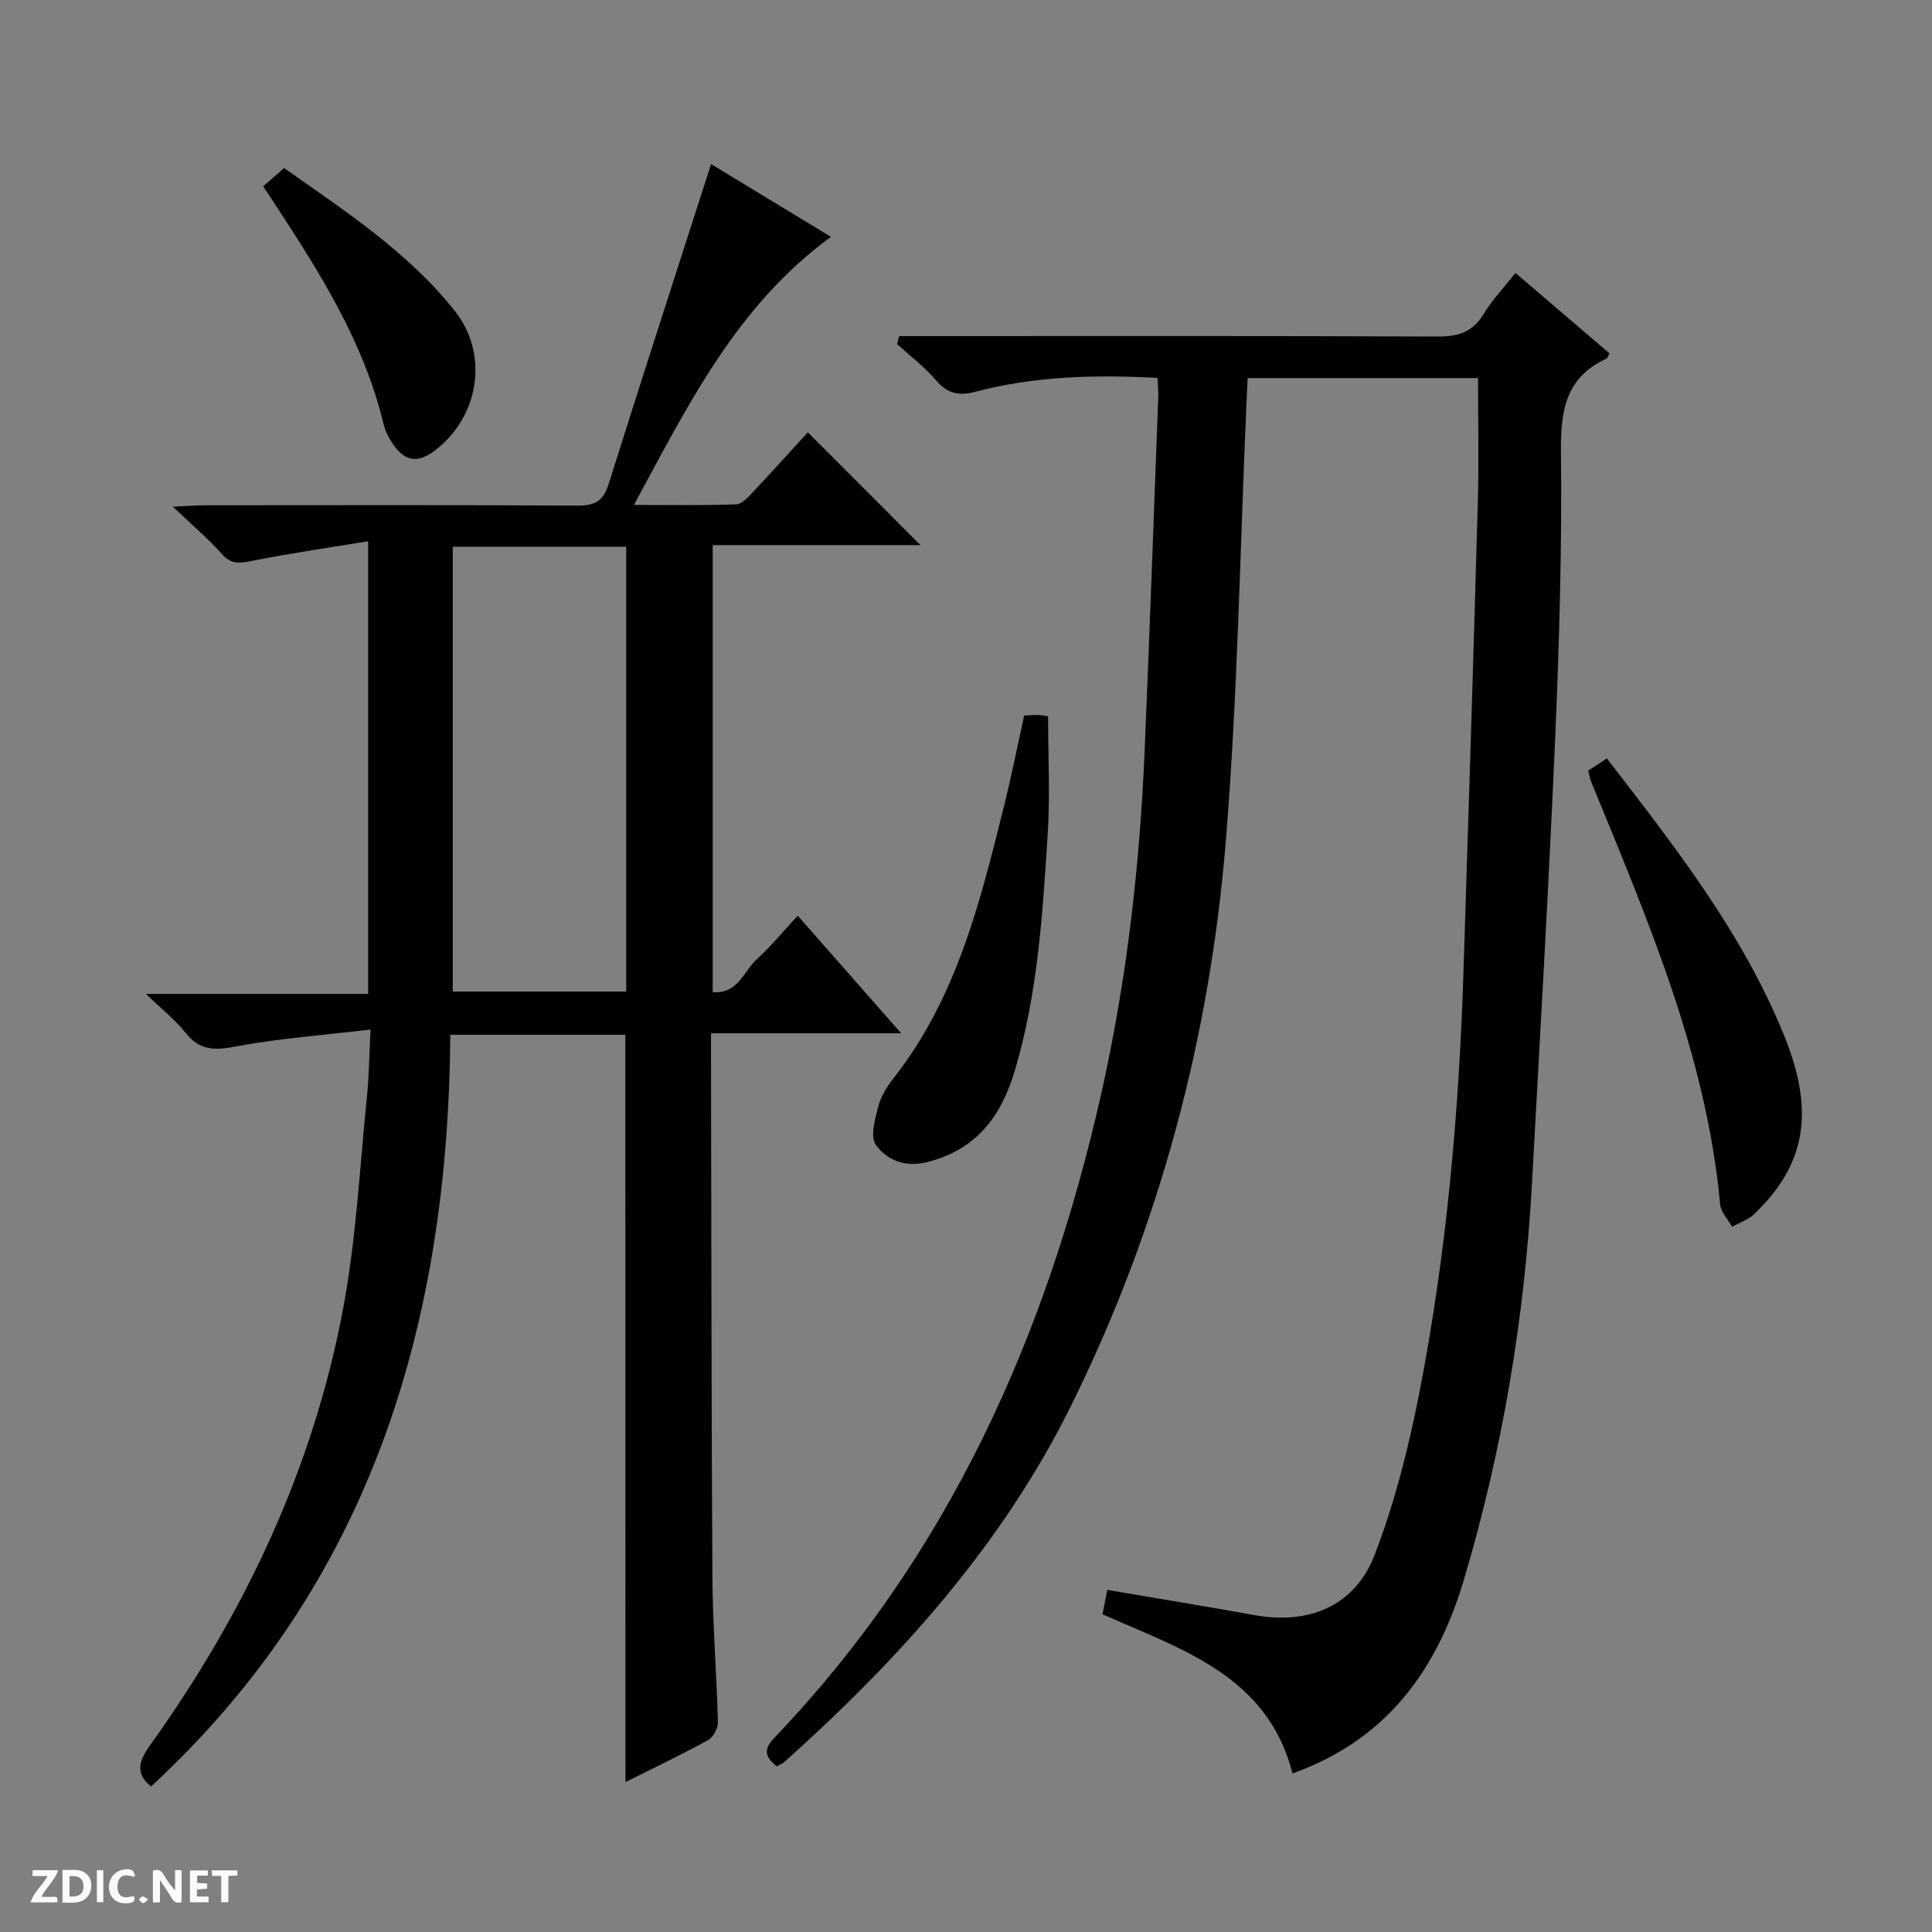 <svg enable-background="new 0 0 400 400" viewBox="0 0 400 400" xmlns="http://www.w3.org/2000/svg"><rect x="0" y="0" width="400" height="400" fill="#808080" stroke="none"/><g fill="#fcfbfa"><path d="m37.59 393.81c-.92.31-1.52.05-2-.78-.7-1.2-1.52-2.34-2.47-3.78v4.59c-.55.03-.95.05-1.41.07-.03-.37-.06-.64-.06-.91 0-1.91 0-3.81 0-5.7 1.13-.41 1.77-.03 2.29.91.62 1.11 1.38 2.14 2.31 3.19v-4.2h1.35v6.61z"/><path d="m12.94 393.88v-6.75c1.9.19 3.93-.54 5.37 1.29.8 1.01.78 2.88.03 3.97-1.37 1.97-3.4 1.51-6.4 1.49m2.45-1.22c2.04.12 2.92-.58 2.89-2.21-.03-1.51-.98-2.19-2.89-2z"/><path d="m11.81 393.87h-5.49c.68-2.18 2.47-3.48 3.51-5.45h-3.08v-1.21h5.29c-.71 2.13-2.44 3.48-3.47 5.51.86 0 1.63.04 2.39-.01.79-.05 1.14.21.85 1.16"/><path d="m39.33 393.86v-6.61h3.7v1.07h-2.22v1.52c.68.04 1.34.09 2.07.13v1.07c-.72.05-1.38.09-2.1.14v1.48h2.4v1.19h-3.85z"/><path d="m27.71 388.56c-1.15-.3-2.46-.61-3.1.64-.37.73-.41 1.93-.06 2.67.63 1.35 1.99.93 3.17.68.35.94-.01 1.32-.93 1.46-1.62.25-3.05-.27-3.76-1.48-.73-1.24-.6-3.03.31-4.17.88-1.11 2.71-1.7 4-1.16.32.13.44.74.65 1.12-.1.08-.19.16-.28.24"/><path d="m49.15 387.24v1.07c-.59.02-1.17.05-1.87.08v5.44h-1.48v-5.44h-1.85c-.05-.4-.08-.73-.13-1.15z"/><path d="m20.06 387.21h1.33v6.62h-1.33z"/><path d="m30.68 393.25c-.39.38-.8.79-1.05.76-.32-.05-.6-.45-.9-.7.26-.24.51-.64.8-.67.29-.04.62.3 1.15.61"/></g><path d="m129.47 214.24c-11.96 0-23.74 0-36.24 0-.43 59.97-16.54 113.69-61.95 155.62-3.63-2.86-2.27-5.65-.01-8.81 19.59-27.4 33.69-57.35 39.85-90.55 2.65-14.32 3.37-29 4.86-43.53.42-4.09.45-8.21.73-13.81-9.85 1.17-19.07 1.82-28.08 3.54-4.38.83-7.4.7-10.25-2.92-2.01-2.55-4.65-4.61-8.17-8h46.01c0-31.21 0-61.76 0-93.72-8.32 1.37-16.29 2.5-24.16 4.09-2.49.5-4.18.72-6.07-1.4-2.83-3.16-6.09-5.93-10.2-9.85 3.36-.15 5.11-.29 6.85-.29 25.66-.01 51.33-.08 76.99.07 3.56.02 5.29-.98 6.38-4.46 6.92-22.01 14.04-43.95 21.21-66.25 7.62 4.62 15.79 9.58 24.82 15.07-19.46 14.19-29.48 34.62-40.79 55.5 7.68 0 14.43.13 21.17-.12 1.2-.04 2.49-1.5 3.47-2.54 3.99-4.23 7.87-8.56 11.36-12.38 7.95 7.96 15.74 15.76 23.33 23.36-13.6 0-28.14 0-43.02 0v92.55c5.23.44 6.39-4.33 9.09-6.77 2.93-2.66 5.46-5.77 8.51-9.06 7.07 8.03 13.89 15.8 21.42 24.35-13.6 0-26.16 0-39.37 0v6.28c.08 35.49.07 70.98.29 106.48.06 9.97.88 19.94 1.14 29.91.03 1.24-.99 3.09-2.06 3.68-5.5 3.02-11.17 5.72-17.08 8.68-.03-51.73-.03-103.04-.03-154.72zm.18-8.95c0-30.95 0-61.48 0-92.08-12.12 0-23.88 0-35.91 0v92.08z" fill="#010104"/><path d="m160.81 365.69c-2.57-2.02-2.67-3.61-.51-5.88 36.02-37.63 56.4-83.2 67.71-133.42 5.27-23.42 7.97-47.14 8.98-71.07 1.03-24.42 1.9-48.85 2.82-73.28.04-1.13-.09-2.27-.16-3.79-12.87-.71-25.42-.38-37.71 2.86-3.5.92-5.81.37-8.17-2.4-2.36-2.76-5.34-5-8.05-7.47.15-.55.3-1.1.45-1.65h5.43c35.32 0 70.65-.07 105.97.09 4.24.02 7.28-.85 9.57-4.62 1.78-2.94 4.21-5.48 6.62-8.55 6.67 5.71 13.08 11.2 19.46 16.65-.32.56-.4.99-.64 1.1-8.38 3.86-9.49 10.66-9.4 19.19.22 19.8-.34 39.62-1.2 59.4-1.33 30.72-3.12 61.42-4.8 92.12-1.53 27.94-6.14 55.37-14.13 82.21-6.18 20.74-17.73 33.67-35.45 39.99-5.18-20.26-22.86-25.62-39.34-32.96.31-1.59.64-3.27.99-5.04 10.37 1.77 20.48 3.42 30.55 5.23 11.3 2.02 20.78-1.93 24.86-12.61 4.06-10.61 6.91-21.81 9.11-32.98 5.69-28.92 8.29-58.22 9.23-87.66 1.04-32.42 2.06-64.84 2.97-97.27.24-8.43.04-16.87.04-25.6-15.58 0-31.47 0-47.7 0-.08 1.77-.16 3.38-.23 5-1.35 30.23-1.82 60.54-4.27 90.68-3.32 40.89-13.8 80.18-32.04 117.04-14.31 28.91-35.57 52.5-59.44 73.86-.37.34-.88.49-1.52.83z" fill="#010104"/><path d="m328.82 159.56c1.25-.83 2.45-1.62 3.86-2.54 14.01 18.17 28.08 36.07 36.73 57.43 6.36 15.7 4.5 26.61-6.22 36.92-1.23 1.18-3.04 1.76-4.58 2.62-.85-1.54-2.32-3.03-2.47-4.64-2.88-31.09-15.18-59.28-26.78-87.69-.23-.59-.32-1.25-.54-2.1z" fill="#010104"/><path d="m212.04 148.15c1.15-.06 1.97-.14 2.79-.12.63.01 1.25.14 2.17.26 0 8.28.43 16.43-.09 24.52-1.05 16.37-2.04 32.77-6.75 48.68-2.84 9.61-7.95 16.51-18.18 19.11-4.61 1.17-8.31-.42-10.62-3.52-1.25-1.67-.21-5.43.49-8.06.58-2.17 1.94-4.26 3.36-6.07 12.86-16.49 17.72-36.2 22.62-55.89 1.56-6.24 2.8-12.55 4.21-18.91z" fill="#010104"/><path d="m54.48 38.59c1.53-1.34 2.77-2.43 4.34-3.8 12.56 8.88 25.55 17.28 35.31 29.54 7.2 9.04 5.08 22.02-4.16 29-3.78 2.85-6.36 1.94-8.68-1.49-.82-1.22-1.54-2.62-1.88-4.04-4.1-17.14-13.41-31.68-22.88-46.14-.53-.83-1.09-1.64-2.05-3.07z" fill="#010104"/></svg>